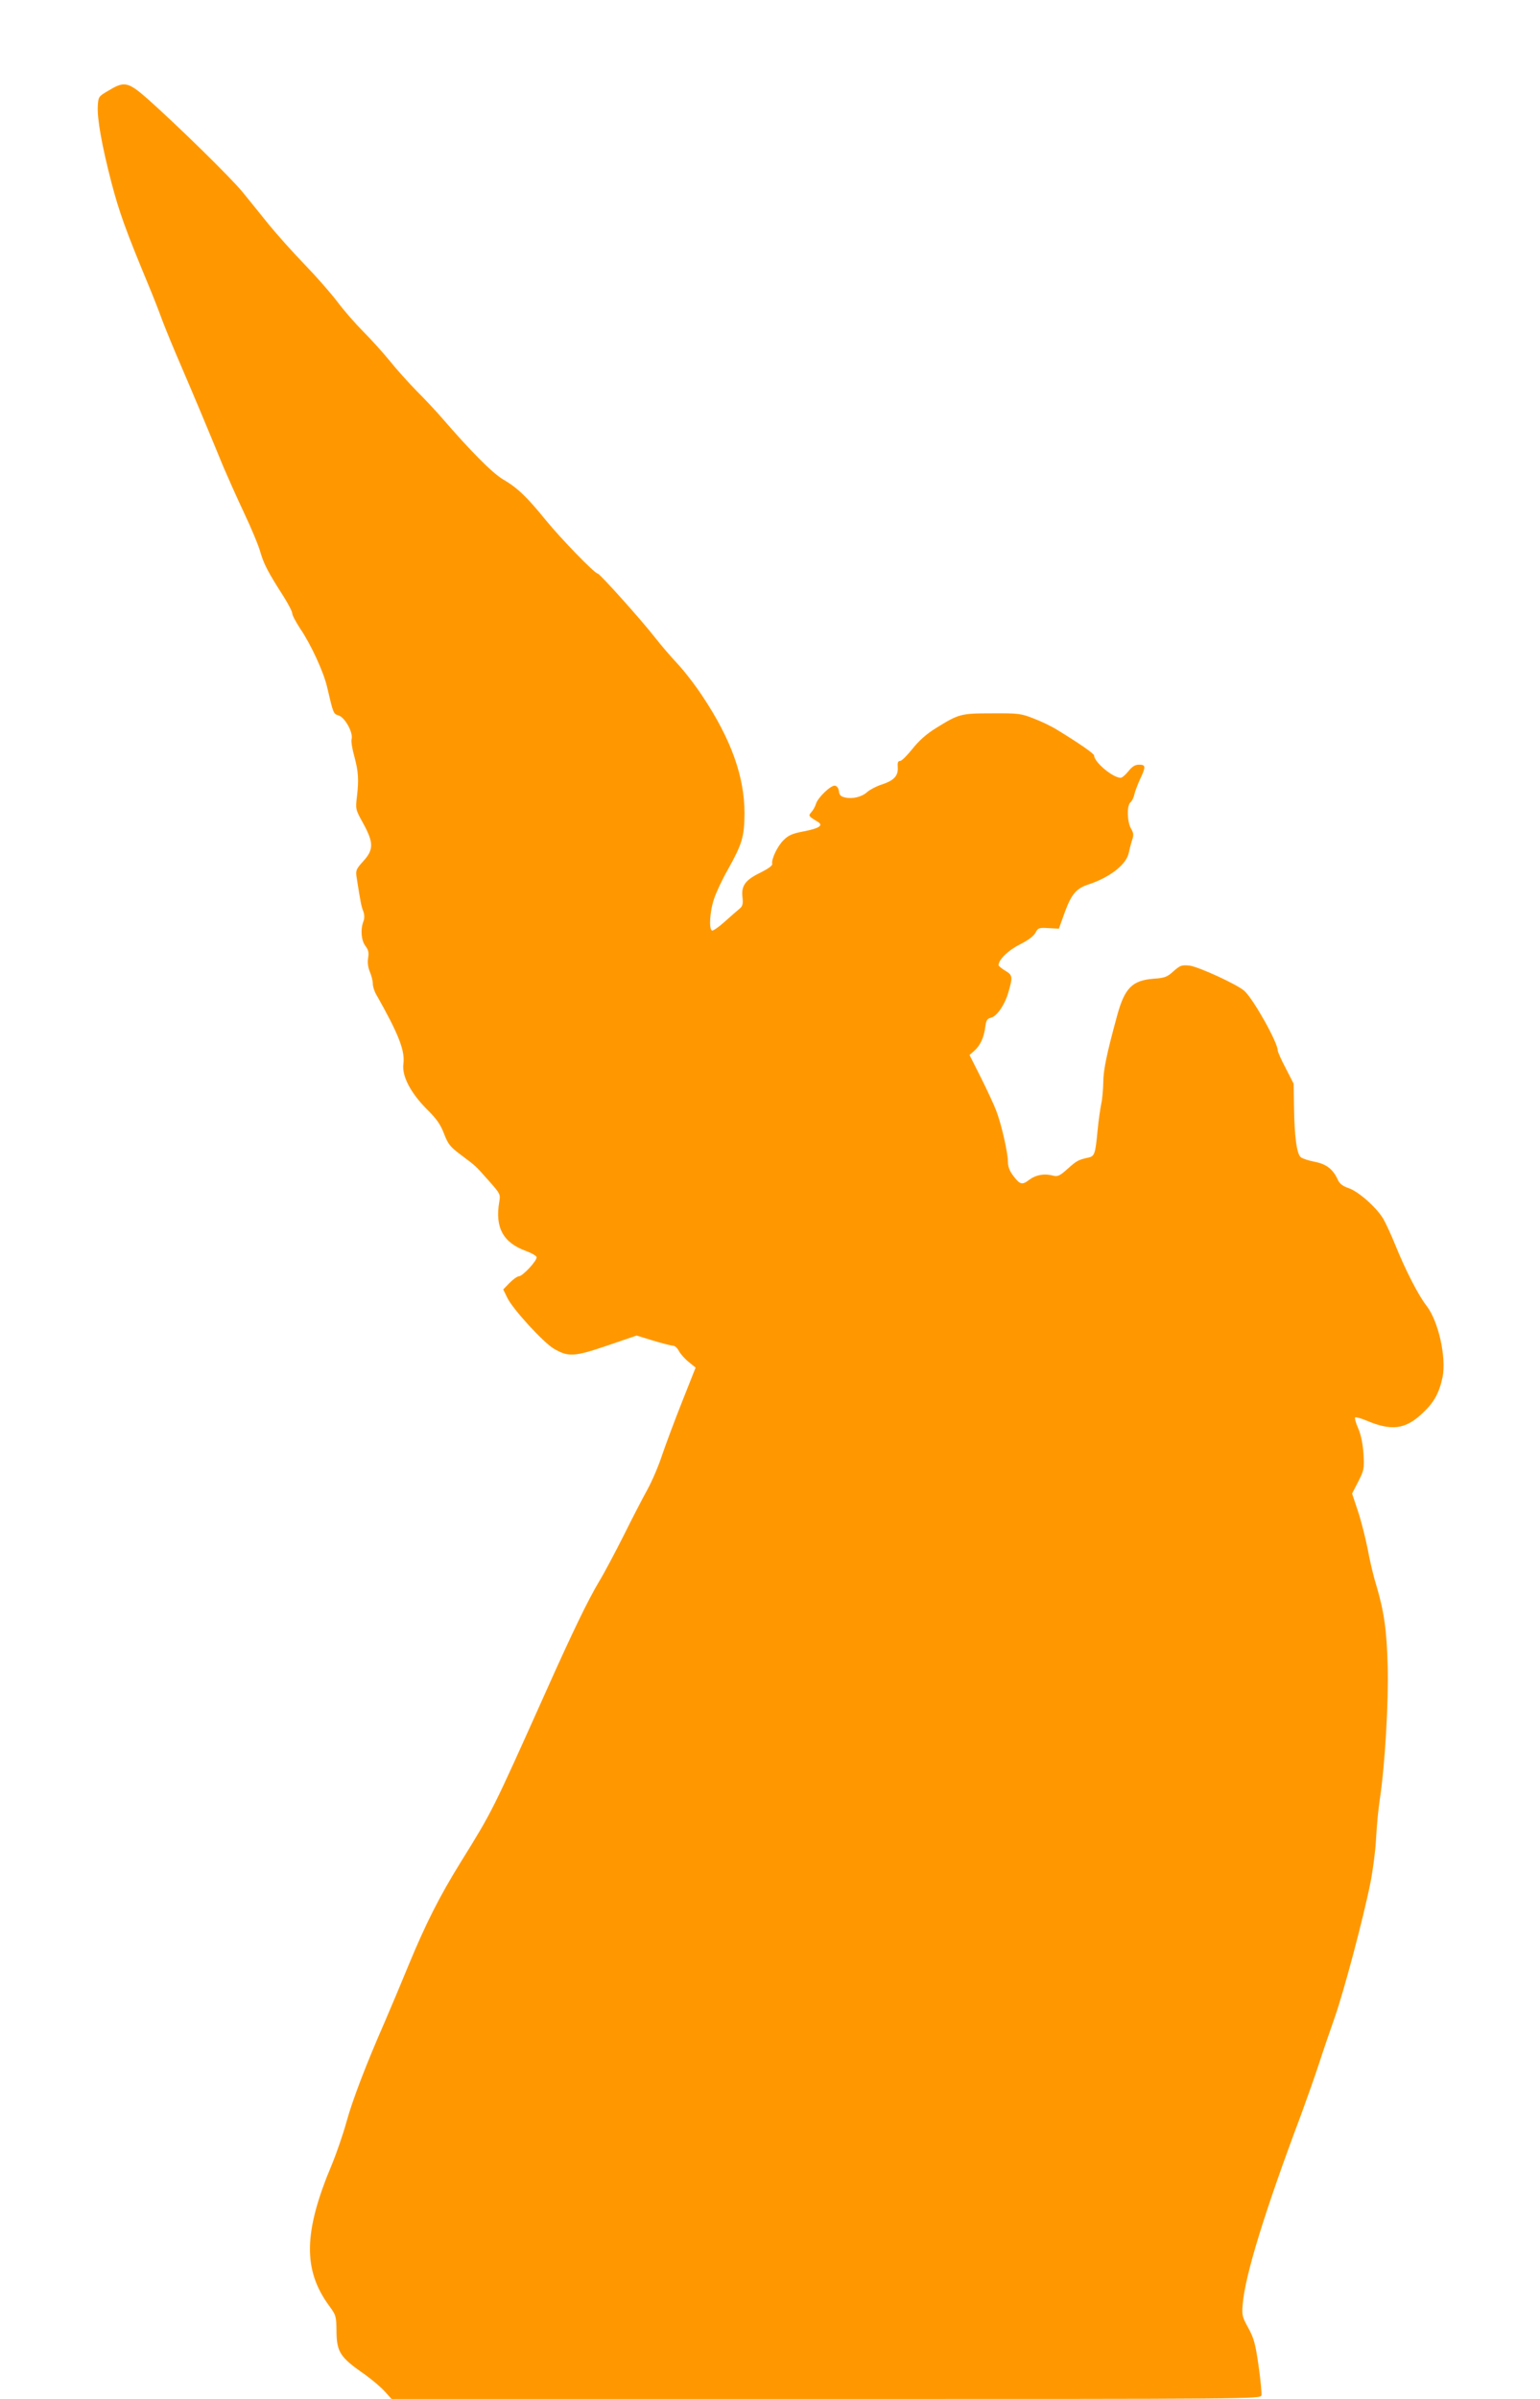 <?xml version="1.0" standalone="no"?>
<!DOCTYPE svg PUBLIC "-//W3C//DTD SVG 20010904//EN"
 "http://www.w3.org/TR/2001/REC-SVG-20010904/DTD/svg10.dtd">
<svg version="1.0" xmlns="http://www.w3.org/2000/svg"
 width="822pt" height="1280pt" viewBox="0 0 822 1280"
 preserveAspectRatio="xMidYMid meet">
<g transform="translate(0,1280) scale(0.1,-0.1)"
fill="#ff9800" stroke="none">
<path d="M580 12317 c-54 -31 -55 -33 -58 -82 -4 -68 21 -209 73 -410 41 -155
74 -249 195 -540 23 -55 57 -141 75 -191 19 -50 64 -160 101 -245 62 -144 141
-332 228 -544 21 -49 69 -157 108 -240 39 -82 79 -178 88 -212 19 -64 40 -105
122 -233 26 -41 48 -83 48 -93 0 -10 19 -45 41 -79 58 -85 126 -232 145 -314
34 -145 33 -142 63 -152 33 -12 76 -90 68 -124 -4 -12 3 -54 14 -93 22 -82 25
-124 14 -217 -8 -65 -7 -68 34 -142 56 -102 56 -140 0 -201 -37 -41 -41 -49
-36 -83 21 -135 26 -160 36 -184 7 -19 7 -37 1 -54 -17 -43 -12 -103 11 -132
15 -20 19 -34 14 -63 -4 -23 -1 -50 9 -74 9 -21 16 -49 16 -64 0 -14 8 -40 18
-57 119 -210 155 -300 145 -372 -8 -63 38 -152 123 -238 54 -53 75 -83 94
-133 22 -57 33 -70 90 -113 84 -63 75 -55 148 -137 62 -70 64 -73 57 -113 -24
-138 21 -219 143 -263 28 -10 54 -25 56 -32 6 -16 -74 -103 -95 -103 -8 0 -30
-16 -49 -35 l-34 -35 22 -45 c29 -60 192 -238 248 -271 77 -45 108 -44 284 16
l158 54 88 -27 c49 -15 97 -27 106 -27 10 0 24 -13 32 -29 8 -15 32 -42 52
-58 l37 -30 -71 -179 c-39 -98 -87 -227 -107 -285 -19 -59 -55 -143 -80 -188
-25 -45 -82 -155 -126 -244 -45 -89 -103 -199 -131 -245 -59 -99 -139 -263
-286 -592 -287 -640 -282 -630 -453 -906 -114 -184 -187 -329 -278 -549 -38
-93 -95 -228 -126 -300 -101 -230 -175 -424 -206 -538 -17 -62 -52 -164 -78
-227 -151 -359 -155 -561 -14 -753 36 -49 38 -55 39 -132 1 -116 18 -142 155
-237 36 -26 82 -65 102 -87 l37 -41 2319 0 c2262 0 2319 0 2324 19 2 10 -4 81
-15 157 -17 119 -25 148 -55 203 -32 58 -35 68 -30 125 12 154 118 498 314
1019 30 82 72 201 93 265 21 65 59 176 84 247 50 142 153 530 191 720 13 66
27 172 30 235 3 63 12 158 20 210 28 186 47 518 42 710 -5 193 -19 291 -62
436 -14 44 -34 129 -45 190 -12 60 -35 151 -52 202 l-31 93 33 64 c31 61 32
68 28 147 -4 55 -13 101 -28 136 -13 29 -20 55 -17 59 4 3 30 -4 59 -16 135
-57 208 -48 298 36 64 59 91 108 110 195 21 106 -22 298 -85 380 -44 56 -112
189 -166 322 -22 55 -52 119 -65 142 -36 61 -132 146 -184 164 -32 11 -49 23
-59 45 -26 57 -61 84 -123 96 -31 6 -65 17 -74 24 -22 15 -35 110 -37 272 l-2
121 -42 82 c-24 45 -43 88 -43 96 0 42 -130 274 -178 317 -37 34 -247 130
-293 135 -42 4 -50 1 -85 -30 -34 -31 -47 -36 -106 -40 -114 -9 -154 -49 -194
-193 -57 -208 -75 -296 -75 -360 -1 -38 -5 -90 -11 -115 -5 -25 -14 -86 -19
-137 -12 -128 -16 -142 -48 -149 -55 -12 -64 -17 -112 -60 -42 -38 -54 -43
-77 -37 -46 13 -92 5 -127 -21 -39 -30 -50 -28 -87 21 -19 25 -28 48 -28 74 0
47 -33 194 -61 269 -11 30 -48 110 -82 178 l-62 123 25 22 c32 28 52 71 59
127 5 37 10 45 31 50 32 8 75 71 94 141 22 77 21 87 -19 110 -19 12 -35 25
-35 29 0 30 52 80 114 111 44 22 73 44 83 62 13 26 18 28 69 25 l56 -3 32 89
c35 95 61 126 126 147 115 38 203 107 215 169 4 19 12 50 18 68 9 27 8 37 -6
61 -21 36 -23 124 -3 140 8 7 18 26 21 43 4 17 18 54 31 82 31 66 30 76 -6 76
-21 0 -36 -9 -57 -35 -15 -19 -34 -35 -41 -35 -42 0 -142 84 -142 119 0 10
-81 66 -199 138 -29 18 -85 45 -125 60 -66 26 -81 28 -221 27 -168 0 -177 -3
-301 -80 -50 -31 -89 -66 -124 -110 -28 -35 -57 -64 -65 -64 -12 0 -15 -9 -13
-34 3 -46 -21 -71 -86 -92 -28 -9 -62 -27 -76 -39 -29 -27 -78 -39 -119 -30
-23 5 -31 13 -33 33 -2 16 -10 28 -21 30 -21 4 -92 -63 -102 -98 -4 -14 -15
-33 -24 -43 -17 -20 -17 -21 36 -53 29 -19 4 -34 -78 -50 -58 -11 -80 -20
-106 -46 -33 -32 -67 -103 -61 -128 2 -8 -23 -26 -63 -46 -81 -39 -103 -70
-96 -131 4 -37 1 -48 -16 -62 -11 -9 -47 -40 -79 -69 -32 -29 -63 -50 -68 -47
-17 10 -11 103 11 168 11 34 44 105 74 157 77 138 88 176 89 300 0 196 -71
395 -224 625 -40 61 -101 139 -135 175 -34 36 -88 99 -120 140 -75 96 -294
340 -305 340 -16 0 -197 187 -277 285 -100 123 -150 172 -229 218 -57 34 -172
150 -325 327 -31 36 -92 101 -136 145 -43 44 -108 116 -143 160 -36 44 -99
114 -141 156 -41 41 -104 113 -139 160 -35 46 -114 136 -175 199 -61 63 -147
159 -191 213 -43 54 -106 131 -139 172 -62 76 -342 350 -502 493 -109 96 -128
101 -213 49z"/>
</g>
</svg>
